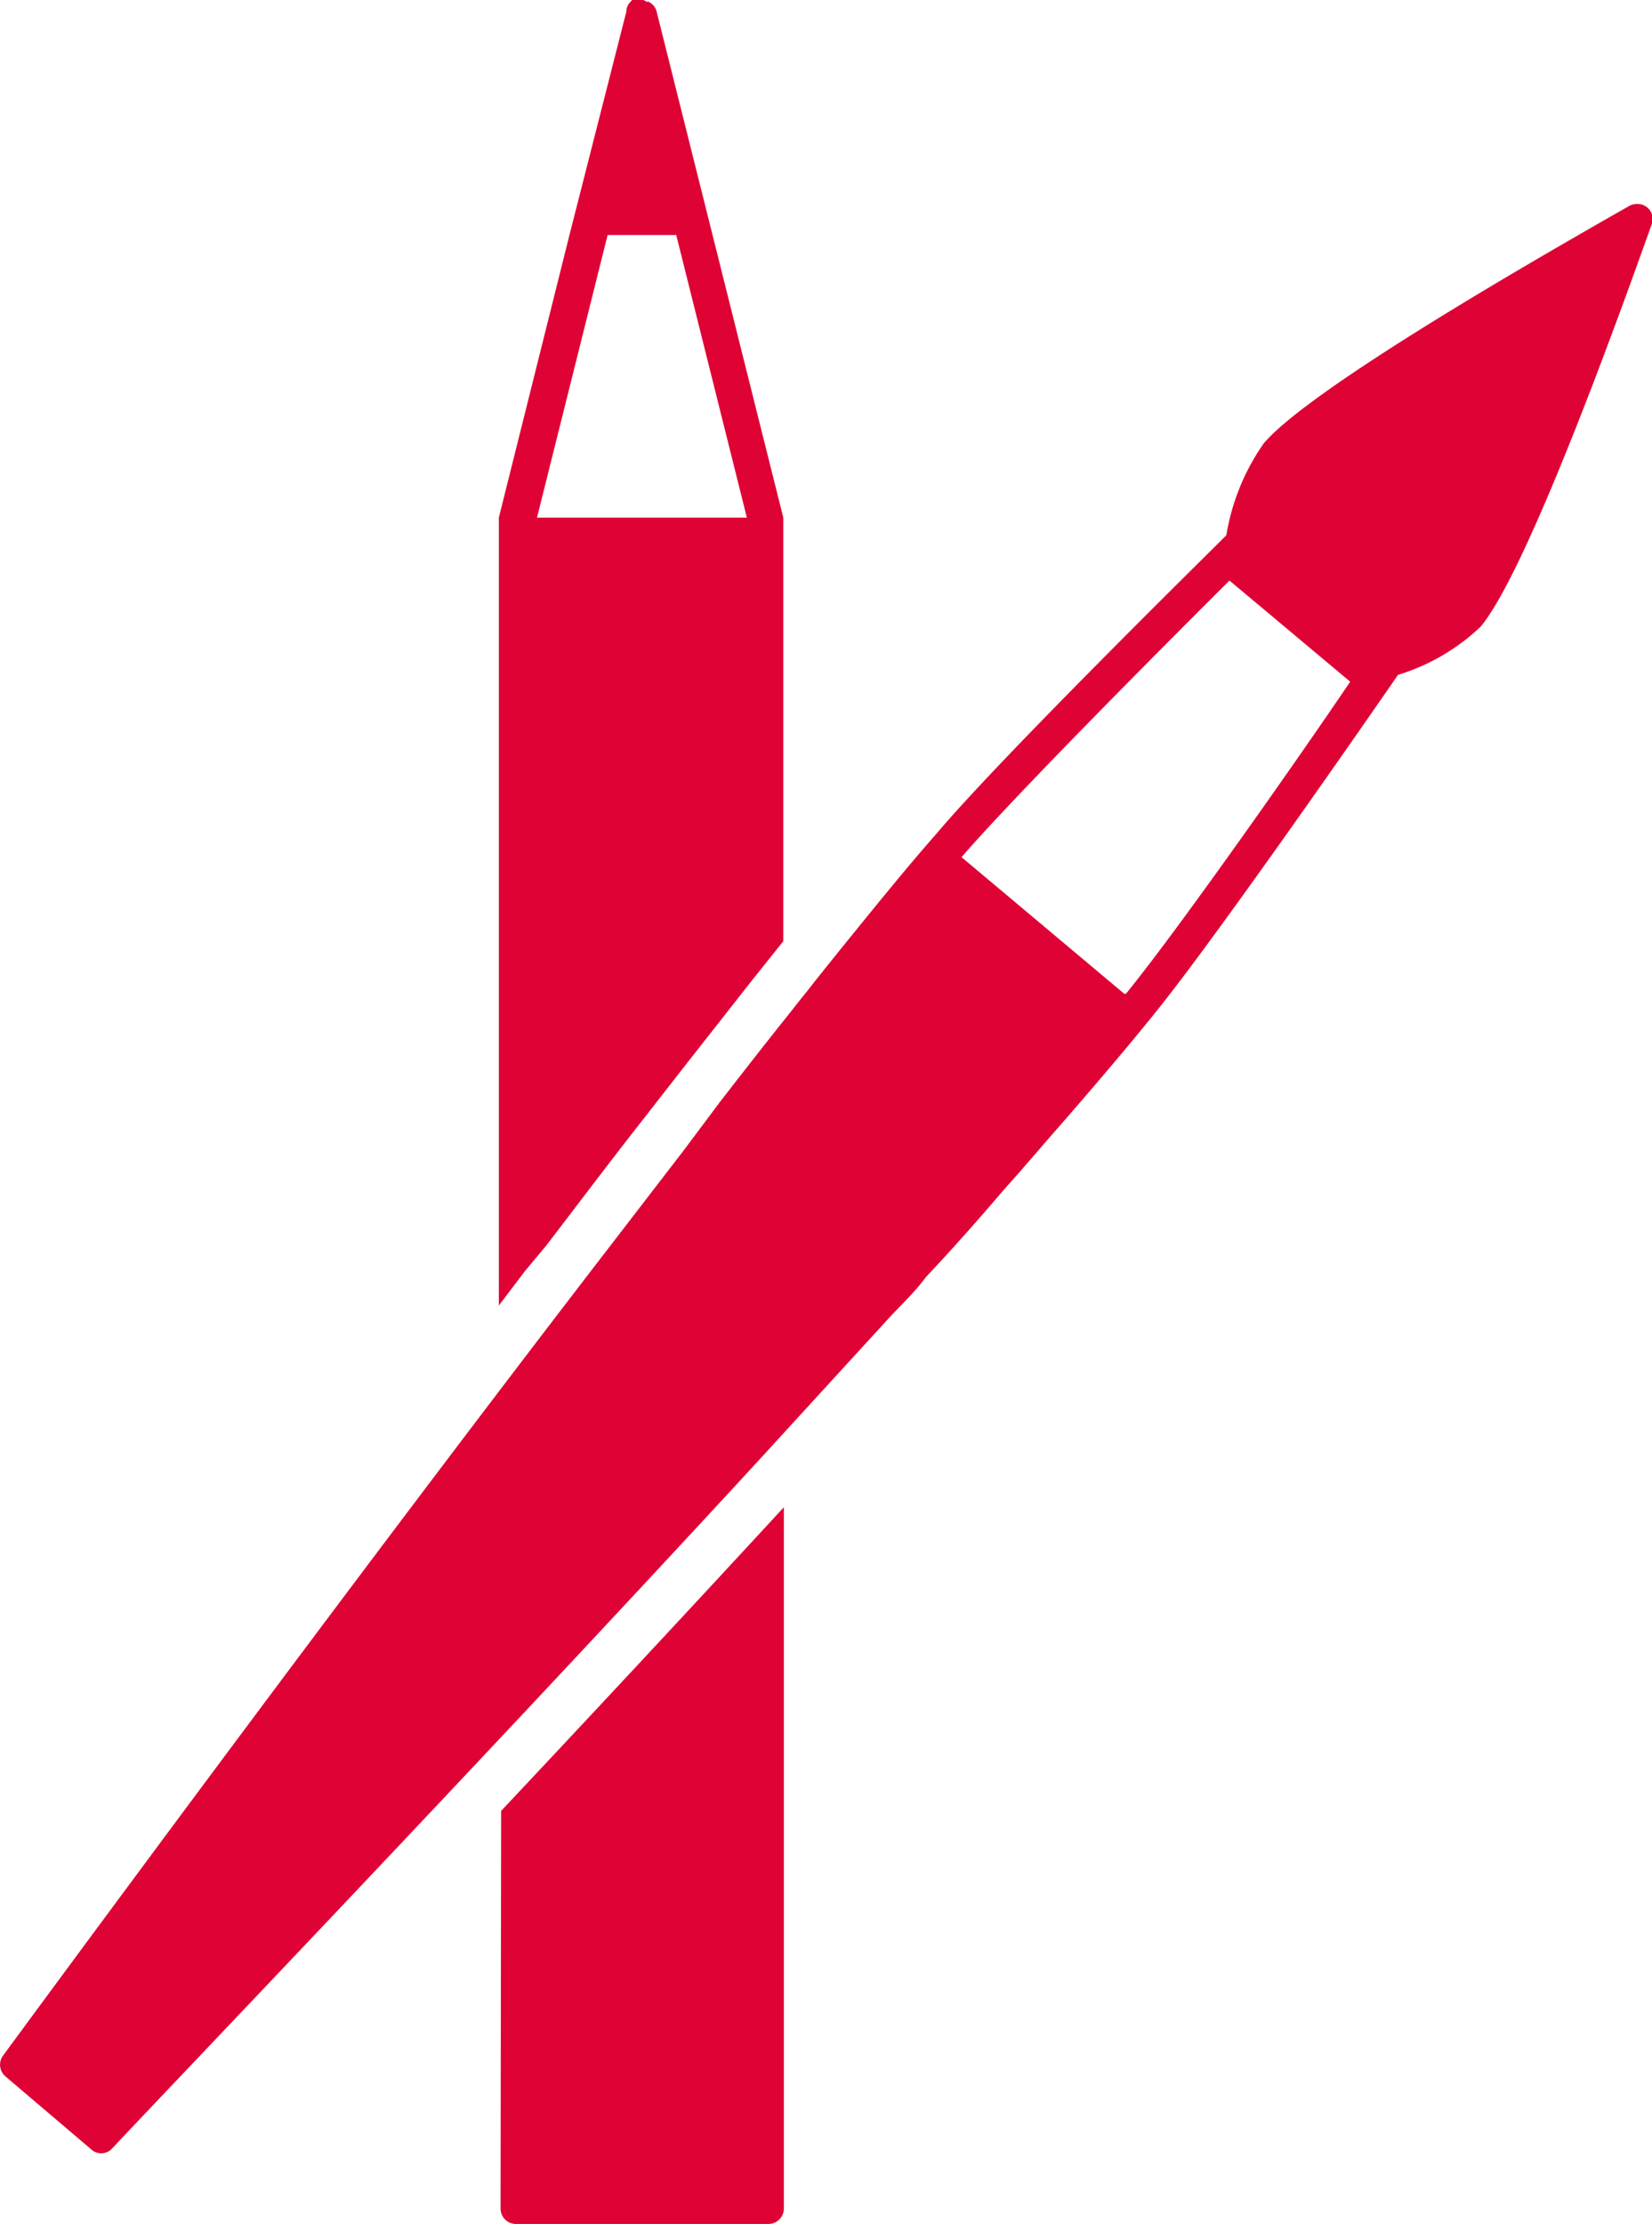 <svg xmlns="http://www.w3.org/2000/svg" viewBox="0 0 58.02 78.07"><defs><style>.cls-1{fill:#df0234;}</style></defs><g id="Layer_2" data-name="Layer 2"><g id="Lager_1" data-name="Lager 1"><path class="cls-1" d="M57.49,7.16a.54.54,0,0,0-.27.07C54.11,9,46,13.64,44.38,15.57a7.82,7.82,0,0,0-1.31,3.22c-.88.88-8,7.88-10.2,10.5-1,1.13-2.13,2.53-3.42,4.12-.37.46-.75.93-1.13,1.42-.2.24-.39.49-.59.74-.8,1-1.63,2.06-2.48,3.16L24,40.4l-3.38,4.39-.69.9C11.17,57.12,1.86,69.78.1,72.17a.54.54,0,0,0,.09.72l3,2.55a.52.52,0,0,0,.73,0c2-2.14,12.9-13.51,22.63-24.07l.77-.84L31.1,46.4c.48-.53,1-1,1.42-1.57.94-1,1.83-2,2.68-3l.63-.71L37,39.77c1.35-1.54,2.52-2.92,3.46-4.08,2.34-2.86,8.64-12,8.64-12A7.29,7.29,0,0,0,52,22c1.62-1.93,4.8-10.73,6-14.1A.53.53,0,0,0,57.49,7.16Zm-18,27.73-5.72-4.8c1.91-2.21,7.35-7.66,9.41-9.71l4.24,3.55C45.81,26.32,41.39,32.63,39.54,34.89Z"/><path class="cls-1" d="M17.58,77.53a.54.54,0,0,0,.53.54H27a.54.54,0,0,0,.53-.54h0V52.91c-3.33,3.61-6.76,7.29-9.93,10.66Z"/><path class="cls-1" d="M19.18,43.73c1.15-1.5,2.28-3,3.38-4.4l1.31-1.68,2.49-3.17.59-.74.56-.7V18.17L23.06.4a.53.53,0,0,0-.14-.24.71.71,0,0,0-.14-.1l-.07,0L22.6,0h-.19l-.08,0-.07,0-.05,0a.3.3,0,0,0-.08.08l0,0A.46.46,0,0,0,22,.4l-2,7.85-2.48,9.92V45.83l.91-1.2ZM21.34,8.25h2.41l2.48,9.92H18.86Z"/></g></g></svg>